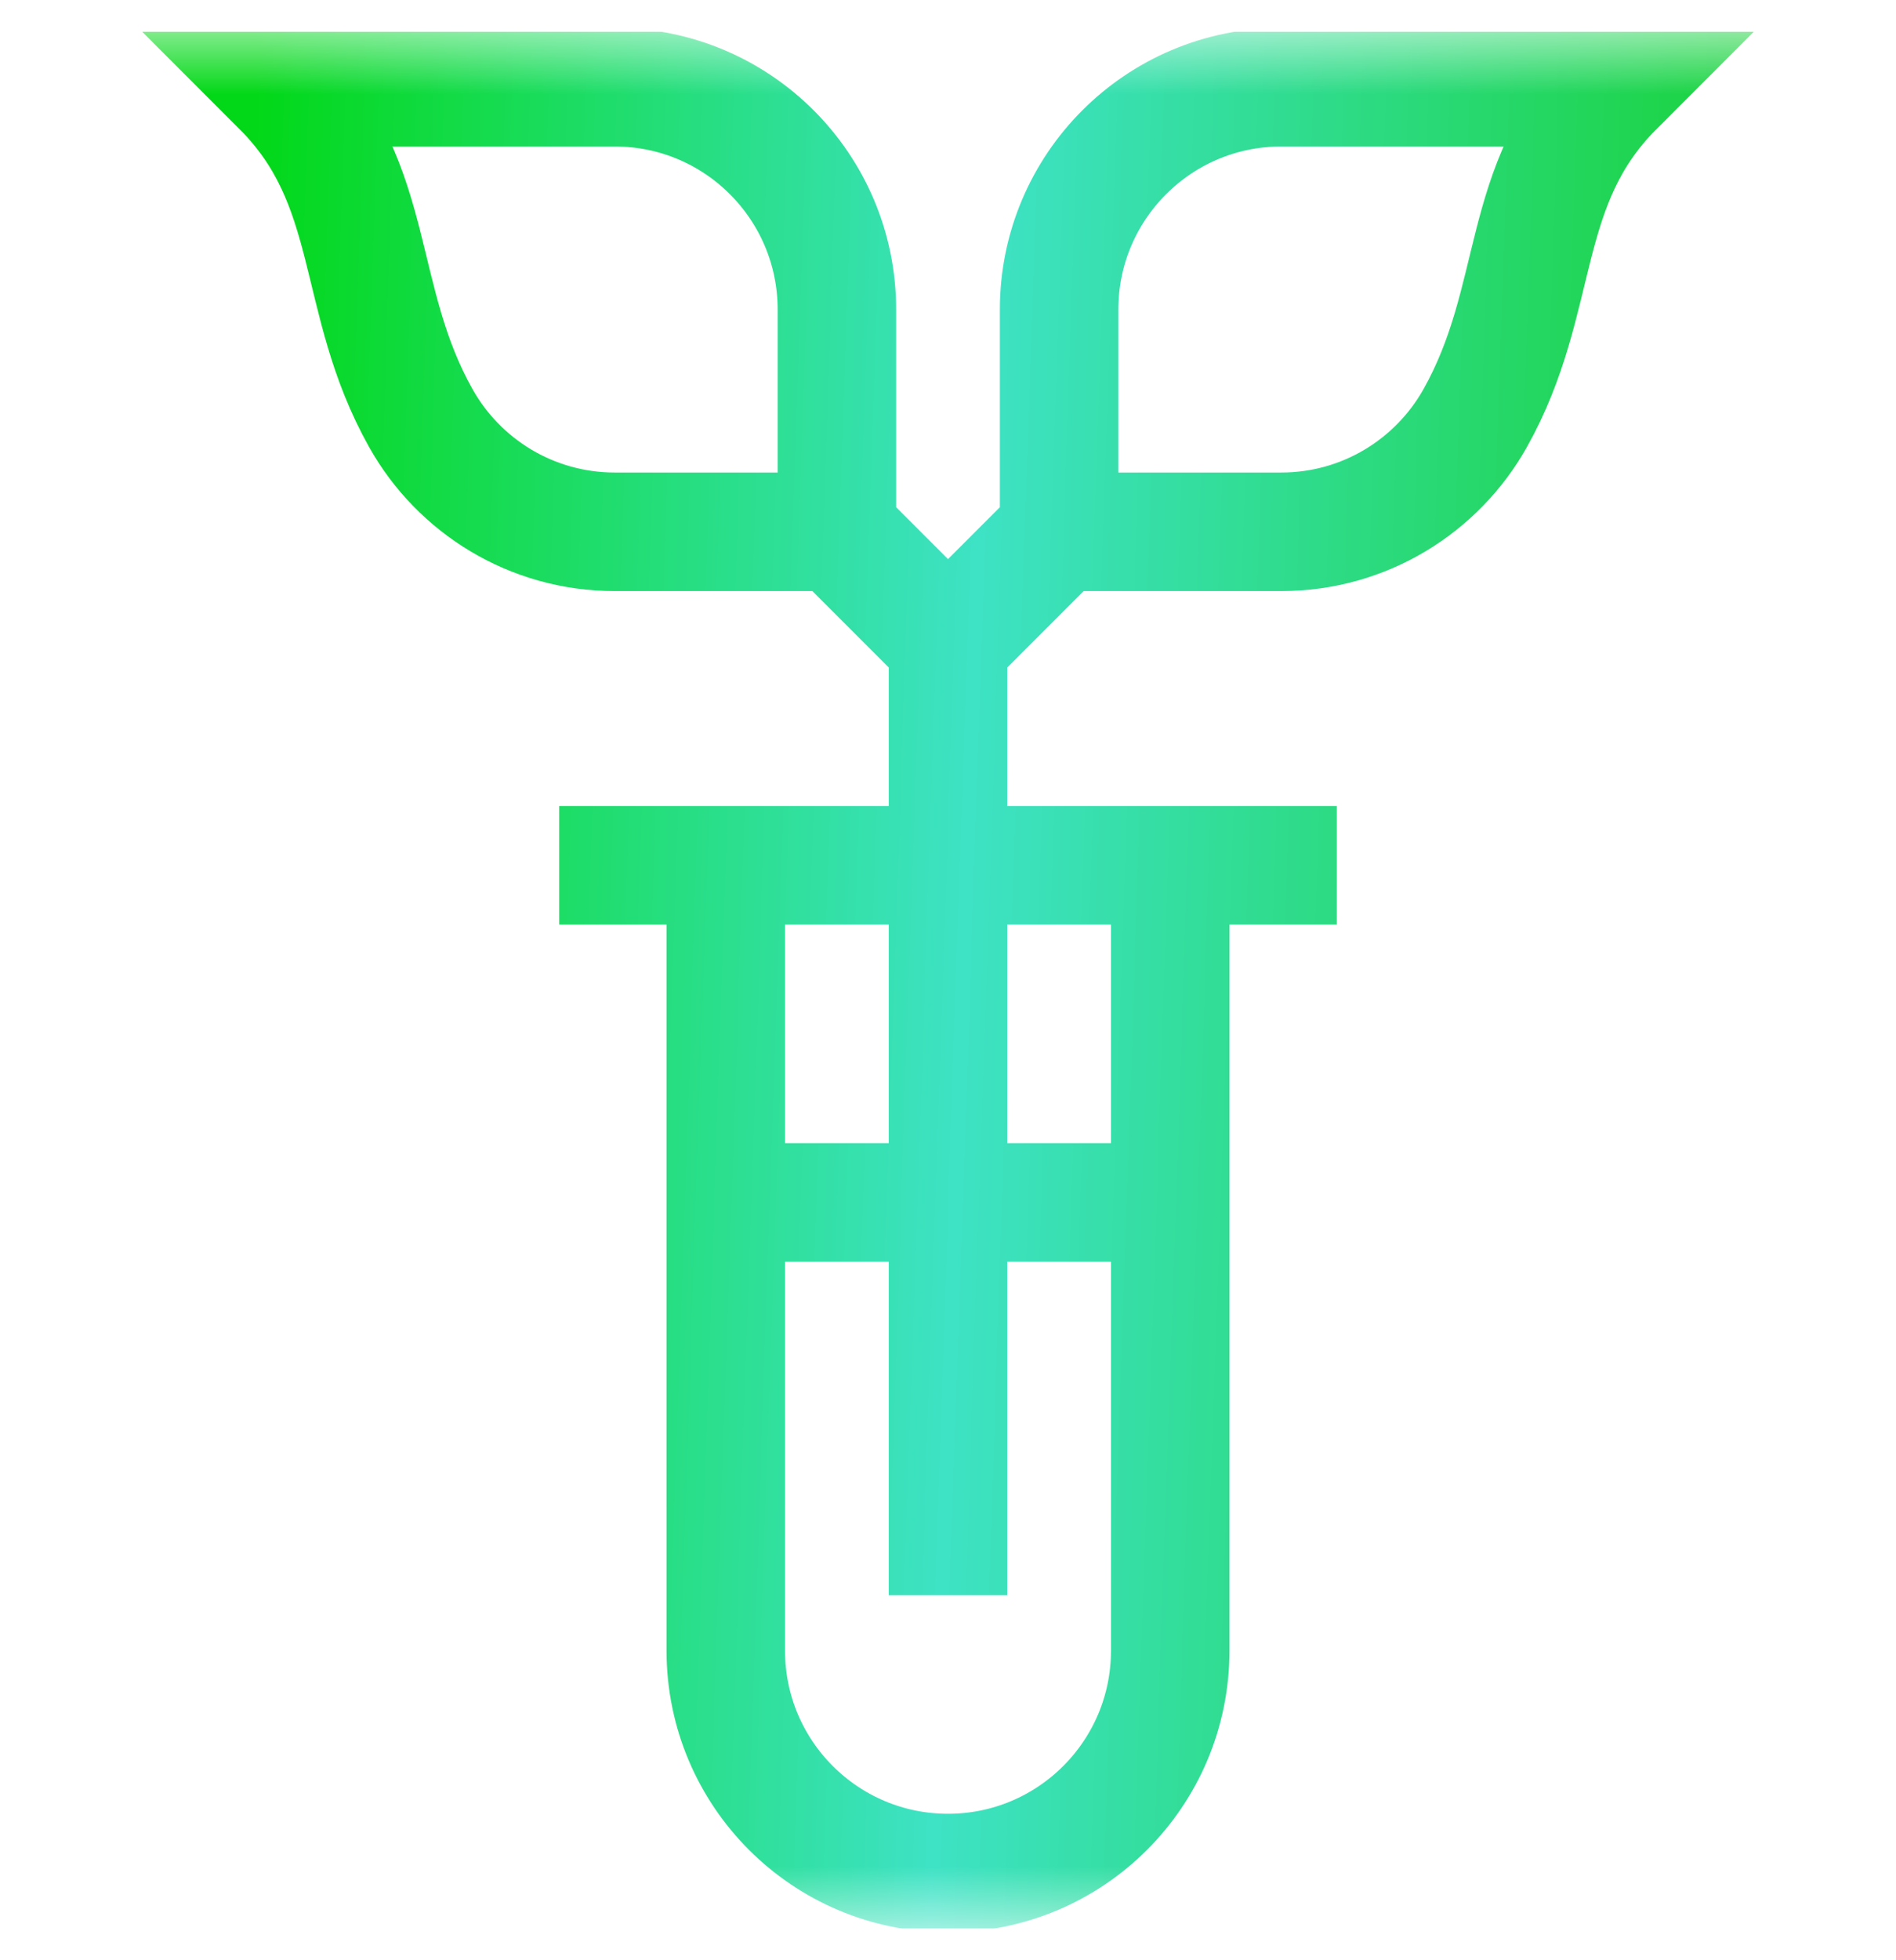 <svg width="30" height="31" viewBox="0 0 30 31" fill="none" xmlns="http://www.w3.org/2000/svg">
<g clip-path="url(#clip0_1712_26)">
<mask id="mask0_1712_26" style="mask-type:luminance" maskUnits="userSpaceOnUse" x="0" y="0" width="30" height="31">
<path d="M0 0.5H30V30.5H0V0.5Z" fill="white"/>
</mask>
<g mask="url(#mask0_1712_26)">
<path d="M18.516 13.684V26.105C18.516 28.047 16.942 29.621 15 29.621C13.058 29.621 11.484 28.047 11.484 26.105V13.684M16.758 8.41H20.273C21.59 8.41 22.738 7.686 23.34 6.615C24.41 4.711 24.002 2.924 25.547 1.379H20.273C18.332 1.379 16.758 2.953 16.758 4.895V8.41ZM16.758 8.41L15 10.168M13.242 8.41H9.727C8.41 8.41 7.262 7.686 6.66 6.615C5.59 4.711 5.998 2.924 4.453 1.379H9.727C11.668 1.379 13.242 2.953 13.242 4.895V8.41ZM13.242 8.41L15 10.168M15 10.168L15 25.227M8.848 13.684H21.152M18.516 19.016H11.484" stroke="url(#paint0_linear_1712_26)" stroke-width="1.875" stroke-miterlimit="10"/>
</g>
</g>
<defs>
<linearGradient id="paint0_linear_1712_26" x1="4.017" y1="1.379" x2="28.127" y2="2.198" gradientUnits="userSpaceOnUse">
<stop stop-color="#02D817"/>
<stop offset="0.484" stop-color="#3EE2C5"/>
<stop offset="1" stop-color="#19D238"/>
</linearGradient>
<clipPath id="clip0_1712_26">
<rect width="30" height="30" fill="white" transform="translate(0 0.5)"/>
</clipPath>
</defs>
</svg>
